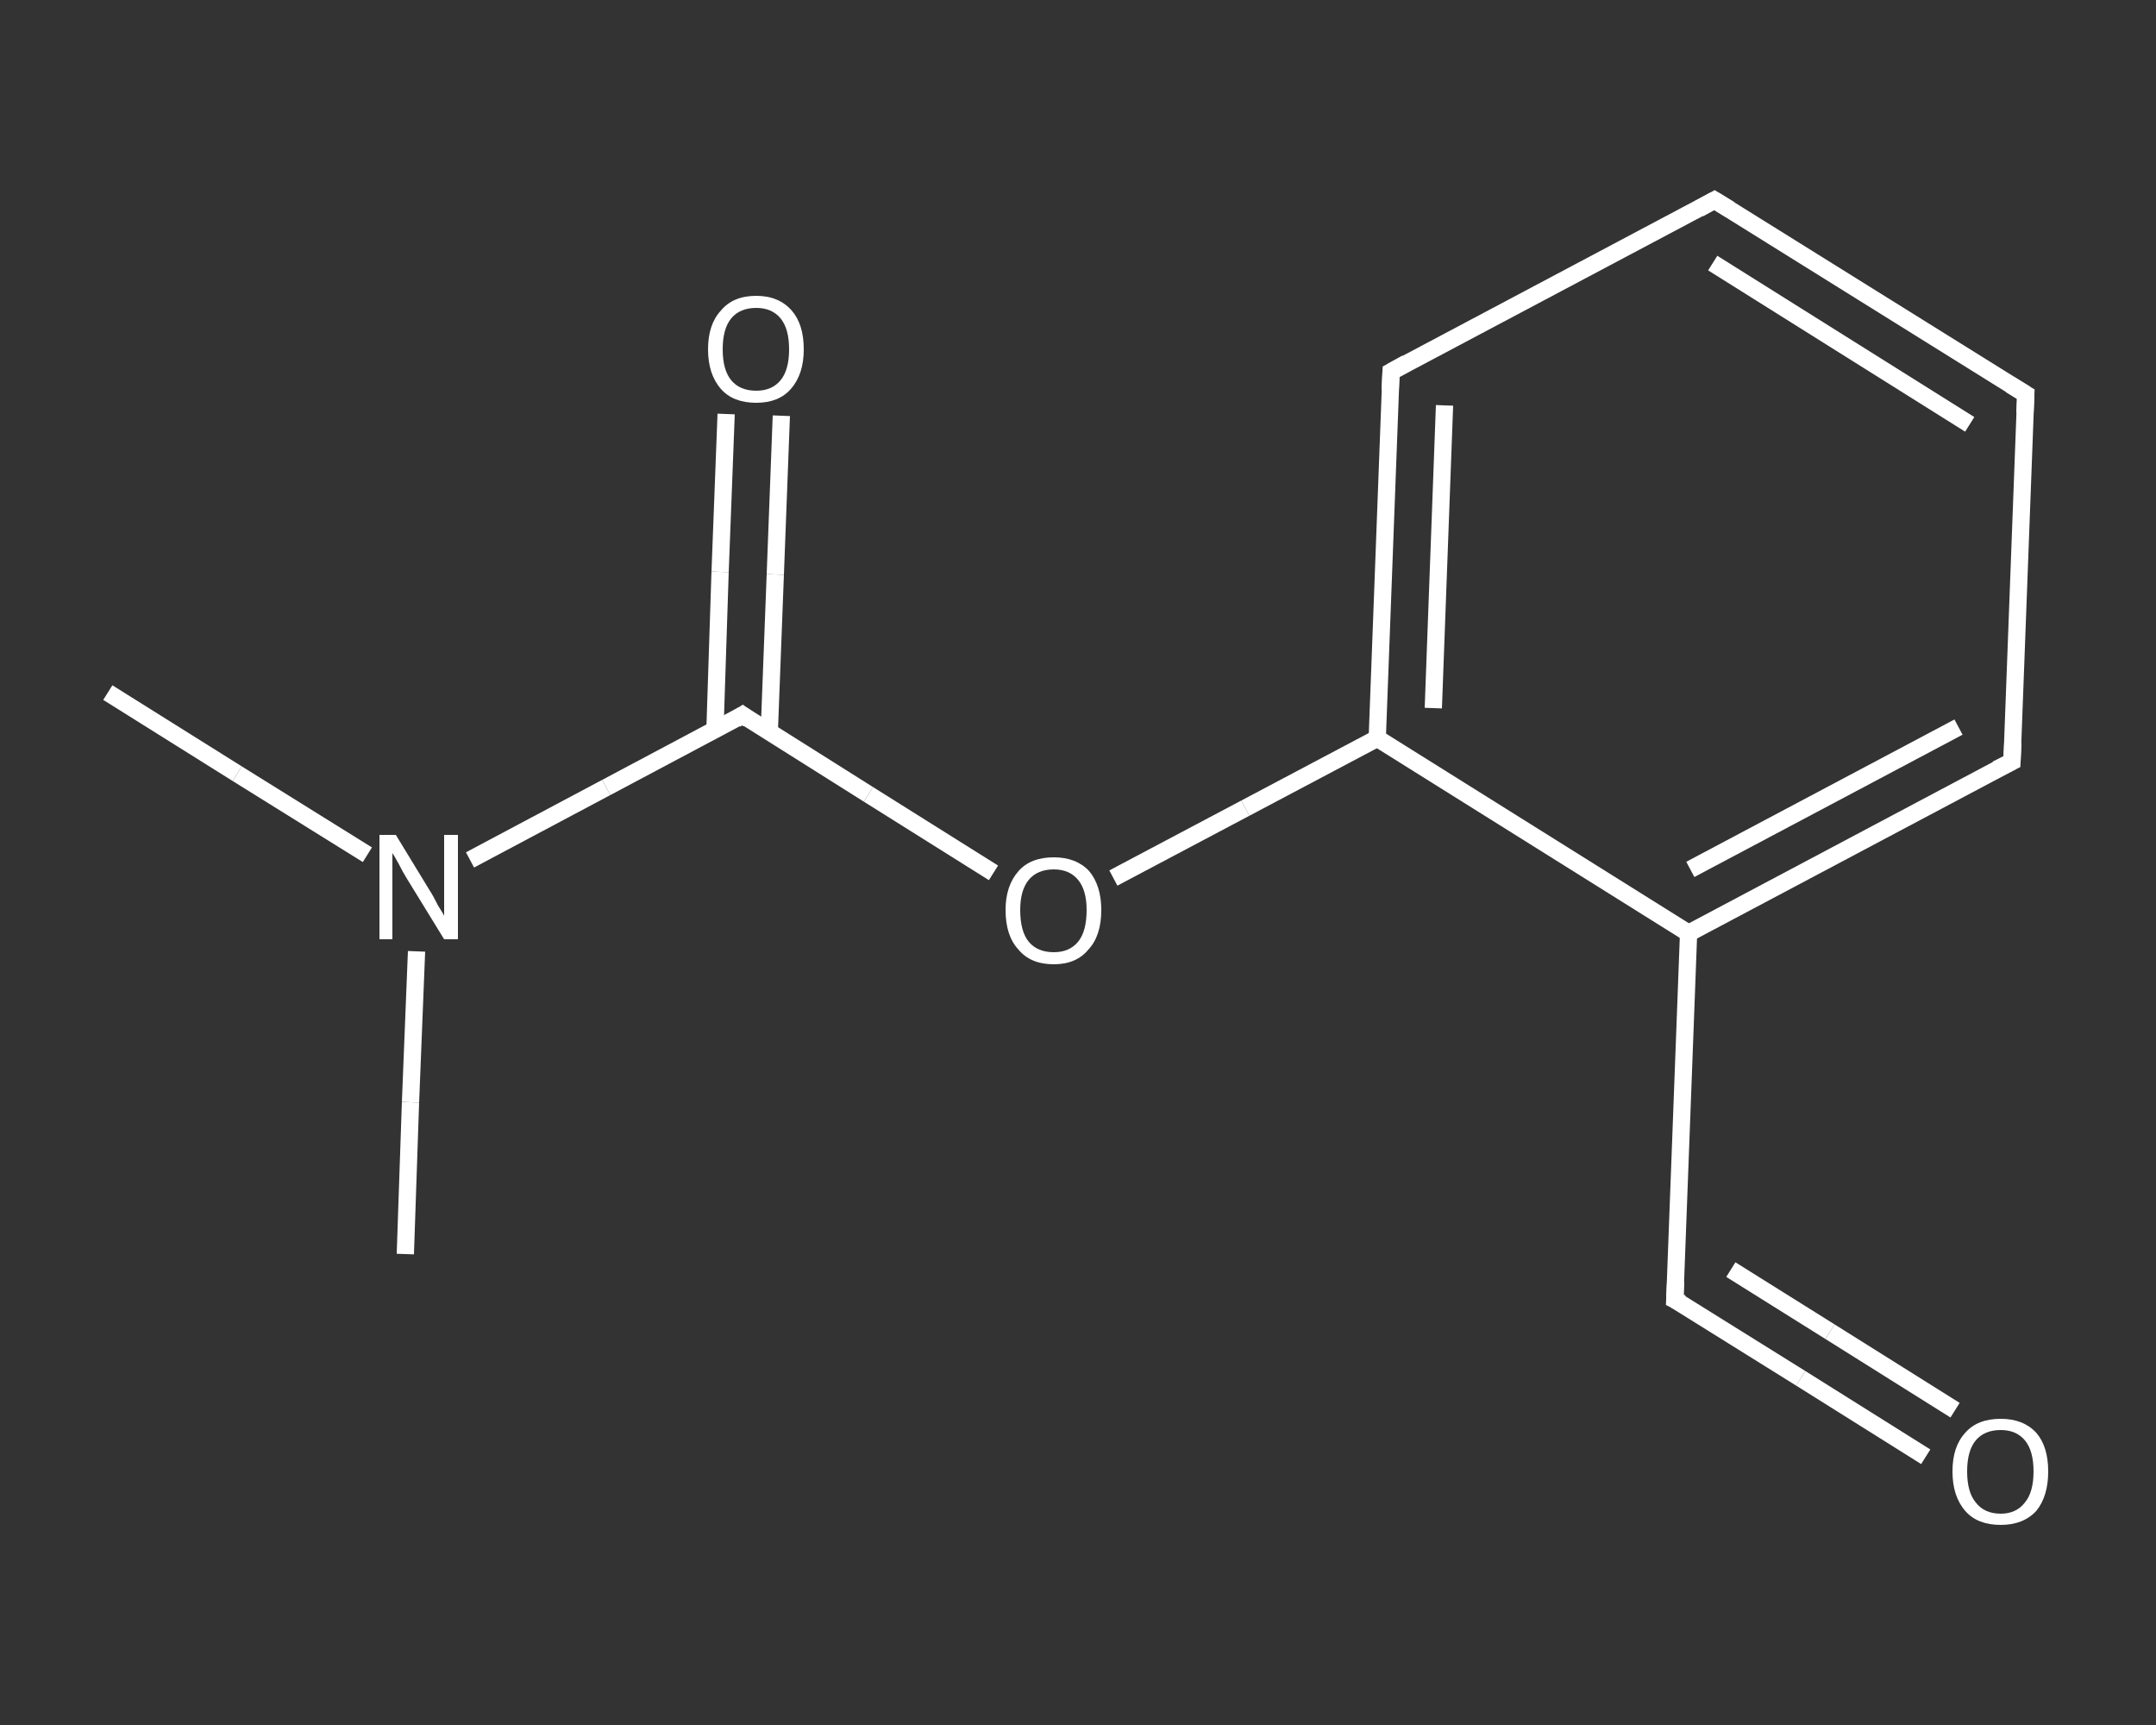 <?xml version='1.0' encoding='iso-8859-1'?>
<svg version='1.1' baseProfile='full'
              xmlns='http://www.w3.org/2000/svg'
                      xmlns:rdkit='http://www.rdkit.org/xml'
                      xmlns:xlink='http://www.w3.org/1999/xlink'
                  xml:space='preserve'
width='250px' height='200px' viewBox='0 0 250 200'>
<rect x="0" y="0" width="250" height="200" fill="#333333" stroke="none"/>
<!-- END OF HEADER -->
<rect style='opacity:1.0;fill:transparent;stroke:none' width='250.0' height='200.0' x='0.0' y='0.0'> </rect>
<path class='bond-0 atom-0 atom-1' d='M 12.5,80.3 L 27.5,89.7' style='fill:none;fill-rule:evenodd;stroke:#FFFFFF;stroke-width:2.0px;stroke-linecap:butt;stroke-linejoin:miter;stroke-opacity:1' />
<path class='bond-0 atom-0 atom-1' d='M 27.5,89.7 L 42.6,99.1' style='fill:none;fill-rule:evenodd;stroke:#FFFFFF;stroke-width:2.0px;stroke-linecap:butt;stroke-linejoin:miter;stroke-opacity:1' />
<path class='bond-1 atom-1 atom-2' d='M 48.3,110.3 L 47.6,127.8' style='fill:none;fill-rule:evenodd;stroke:#FFFFFF;stroke-width:2.0px;stroke-linecap:butt;stroke-linejoin:miter;stroke-opacity:1' />
<path class='bond-1 atom-1 atom-2' d='M 47.6,127.8 L 47.0,145.4' style='fill:none;fill-rule:evenodd;stroke:#FFFFFF;stroke-width:2.0px;stroke-linecap:butt;stroke-linejoin:miter;stroke-opacity:1' />
<path class='bond-2 atom-1 atom-3' d='M 54.5,99.7 L 70.3,91.3' style='fill:none;fill-rule:evenodd;stroke:#FFFFFF;stroke-width:2.0px;stroke-linecap:butt;stroke-linejoin:miter;stroke-opacity:1' />
<path class='bond-2 atom-1 atom-3' d='M 70.3,91.3 L 86.1,82.9' style='fill:none;fill-rule:evenodd;stroke:#FFFFFF;stroke-width:2.0px;stroke-linecap:butt;stroke-linejoin:miter;stroke-opacity:1' />
<path class='bond-3 atom-3 atom-4' d='M 89.2,84.9 L 89.9,66.6' style='fill:none;fill-rule:evenodd;stroke:#FFFFFF;stroke-width:2.0px;stroke-linecap:butt;stroke-linejoin:miter;stroke-opacity:1' />
<path class='bond-3 atom-3 atom-4' d='M 89.9,66.6 L 90.6,48.2' style='fill:none;fill-rule:evenodd;stroke:#FFFFFF;stroke-width:2.0px;stroke-linecap:butt;stroke-linejoin:miter;stroke-opacity:1' />
<path class='bond-3 atom-3 atom-4' d='M 82.9,84.7 L 83.5,66.3' style='fill:none;fill-rule:evenodd;stroke:#FFFFFF;stroke-width:2.0px;stroke-linecap:butt;stroke-linejoin:miter;stroke-opacity:1' />
<path class='bond-3 atom-3 atom-4' d='M 83.5,66.3 L 84.2,48.0' style='fill:none;fill-rule:evenodd;stroke:#FFFFFF;stroke-width:2.0px;stroke-linecap:butt;stroke-linejoin:miter;stroke-opacity:1' />
<path class='bond-4 atom-3 atom-5' d='M 86.1,82.9 L 100.7,92.1' style='fill:none;fill-rule:evenodd;stroke:#FFFFFF;stroke-width:2.0px;stroke-linecap:butt;stroke-linejoin:miter;stroke-opacity:1' />
<path class='bond-4 atom-3 atom-5' d='M 100.7,92.1 L 115.2,101.2' style='fill:none;fill-rule:evenodd;stroke:#FFFFFF;stroke-width:2.0px;stroke-linecap:butt;stroke-linejoin:miter;stroke-opacity:1' />
<path class='bond-5 atom-5 atom-6' d='M 129.1,101.8 L 144.4,93.7' style='fill:none;fill-rule:evenodd;stroke:#FFFFFF;stroke-width:2.0px;stroke-linecap:butt;stroke-linejoin:miter;stroke-opacity:1' />
<path class='bond-5 atom-5 atom-6' d='M 144.4,93.7 L 159.7,85.6' style='fill:none;fill-rule:evenodd;stroke:#FFFFFF;stroke-width:2.0px;stroke-linecap:butt;stroke-linejoin:miter;stroke-opacity:1' />
<path class='bond-6 atom-6 atom-7' d='M 159.7,85.6 L 161.3,43.1' style='fill:none;fill-rule:evenodd;stroke:#FFFFFF;stroke-width:2.0px;stroke-linecap:butt;stroke-linejoin:miter;stroke-opacity:1' />
<path class='bond-6 atom-6 atom-7' d='M 166.2,82.1 L 167.5,47.0' style='fill:none;fill-rule:evenodd;stroke:#FFFFFF;stroke-width:2.0px;stroke-linecap:butt;stroke-linejoin:miter;stroke-opacity:1' />
<path class='bond-7 atom-7 atom-8' d='M 161.3,43.1 L 198.8,23.2' style='fill:none;fill-rule:evenodd;stroke:#FFFFFF;stroke-width:2.0px;stroke-linecap:butt;stroke-linejoin:miter;stroke-opacity:1' />
<path class='bond-8 atom-8 atom-9' d='M 198.8,23.2 L 234.9,45.7' style='fill:none;fill-rule:evenodd;stroke:#FFFFFF;stroke-width:2.0px;stroke-linecap:butt;stroke-linejoin:miter;stroke-opacity:1' />
<path class='bond-8 atom-8 atom-9' d='M 198.6,30.5 L 228.4,49.2' style='fill:none;fill-rule:evenodd;stroke:#FFFFFF;stroke-width:2.0px;stroke-linecap:butt;stroke-linejoin:miter;stroke-opacity:1' />
<path class='bond-9 atom-9 atom-10' d='M 234.9,45.7 L 233.3,88.3' style='fill:none;fill-rule:evenodd;stroke:#FFFFFF;stroke-width:2.0px;stroke-linecap:butt;stroke-linejoin:miter;stroke-opacity:1' />
<path class='bond-10 atom-10 atom-11' d='M 233.3,88.3 L 195.8,108.2' style='fill:none;fill-rule:evenodd;stroke:#FFFFFF;stroke-width:2.0px;stroke-linecap:butt;stroke-linejoin:miter;stroke-opacity:1' />
<path class='bond-10 atom-10 atom-11' d='M 227.1,84.3 L 196.0,100.8' style='fill:none;fill-rule:evenodd;stroke:#FFFFFF;stroke-width:2.0px;stroke-linecap:butt;stroke-linejoin:miter;stroke-opacity:1' />
<path class='bond-11 atom-11 atom-12' d='M 195.8,108.2 L 194.2,150.7' style='fill:none;fill-rule:evenodd;stroke:#FFFFFF;stroke-width:2.0px;stroke-linecap:butt;stroke-linejoin:miter;stroke-opacity:1' />
<path class='bond-12 atom-12 atom-13' d='M 194.2,150.7 L 208.8,159.8' style='fill:none;fill-rule:evenodd;stroke:#FFFFFF;stroke-width:2.0px;stroke-linecap:butt;stroke-linejoin:miter;stroke-opacity:1' />
<path class='bond-12 atom-12 atom-13' d='M 208.8,159.8 L 223.3,168.9' style='fill:none;fill-rule:evenodd;stroke:#FFFFFF;stroke-width:2.0px;stroke-linecap:butt;stroke-linejoin:miter;stroke-opacity:1' />
<path class='bond-12 atom-12 atom-13' d='M 200.7,147.2 L 212.2,154.4' style='fill:none;fill-rule:evenodd;stroke:#FFFFFF;stroke-width:2.0px;stroke-linecap:butt;stroke-linejoin:miter;stroke-opacity:1' />
<path class='bond-12 atom-12 atom-13' d='M 212.2,154.4 L 226.7,163.5' style='fill:none;fill-rule:evenodd;stroke:#FFFFFF;stroke-width:2.0px;stroke-linecap:butt;stroke-linejoin:miter;stroke-opacity:1' />
<path class='bond-13 atom-11 atom-6' d='M 195.8,108.2 L 159.7,85.6' style='fill:none;fill-rule:evenodd;stroke:#FFFFFF;stroke-width:2.0px;stroke-linecap:butt;stroke-linejoin:miter;stroke-opacity:1' />
<path d='M 85.3,83.4 L 86.1,82.9 L 86.8,83.4' style='fill:none;stroke:#FFFFFF;stroke-width:2.0px;stroke-linecap:butt;stroke-linejoin:miter;stroke-opacity:1;' />
<path d='M 161.2,45.2 L 161.3,43.1 L 163.1,42.1' style='fill:none;stroke:#FFFFFF;stroke-width:2.0px;stroke-linecap:butt;stroke-linejoin:miter;stroke-opacity:1;' />
<path d='M 197.0,24.2 L 198.8,23.2 L 200.6,24.3' style='fill:none;stroke:#FFFFFF;stroke-width:2.0px;stroke-linecap:butt;stroke-linejoin:miter;stroke-opacity:1;' />
<path d='M 233.1,44.6 L 234.9,45.7 L 234.8,47.9' style='fill:none;stroke:#FFFFFF;stroke-width:2.0px;stroke-linecap:butt;stroke-linejoin:miter;stroke-opacity:1;' />
<path d='M 233.4,86.1 L 233.3,88.3 L 231.5,89.2' style='fill:none;stroke:#FFFFFF;stroke-width:2.0px;stroke-linecap:butt;stroke-linejoin:miter;stroke-opacity:1;' />
<path d='M 194.3,148.6 L 194.2,150.7 L 195.0,151.1' style='fill:none;stroke:#FFFFFF;stroke-width:2.0px;stroke-linecap:butt;stroke-linejoin:miter;stroke-opacity:1;' />
<path class='atom-1' d='M 45.9 96.8
L 49.8 103.2
Q 50.2 103.8, 50.8 105.0
Q 51.5 106.1, 51.5 106.2
L 51.5 96.8
L 53.1 96.8
L 53.1 108.9
L 51.5 108.9
L 47.2 101.9
Q 46.7 101.1, 46.2 100.1
Q 45.7 99.2, 45.5 98.9
L 45.5 108.9
L 44.0 108.9
L 44.0 96.8
L 45.9 96.8
' fill='#FFFFFF'/>
<path class='atom-4' d='M 82.1 40.5
Q 82.1 37.6, 83.6 36.0
Q 85.0 34.3, 87.7 34.3
Q 90.3 34.3, 91.8 36.0
Q 93.2 37.6, 93.2 40.5
Q 93.2 43.4, 91.7 45.1
Q 90.3 46.7, 87.7 46.7
Q 85.0 46.7, 83.6 45.1
Q 82.1 43.4, 82.1 40.5
M 87.7 45.3
Q 89.5 45.3, 90.5 44.1
Q 91.5 42.9, 91.5 40.5
Q 91.5 38.1, 90.5 36.9
Q 89.5 35.7, 87.7 35.7
Q 85.8 35.7, 84.8 36.9
Q 83.8 38.1, 83.8 40.5
Q 83.8 42.9, 84.8 44.1
Q 85.8 45.3, 87.7 45.3
' fill='#FFFFFF'/>
<path class='atom-5' d='M 116.6 105.5
Q 116.6 102.7, 118.1 101.0
Q 119.5 99.4, 122.2 99.4
Q 124.8 99.4, 126.3 101.0
Q 127.7 102.7, 127.7 105.5
Q 127.7 108.5, 126.2 110.1
Q 124.8 111.8, 122.2 111.8
Q 119.5 111.8, 118.1 110.1
Q 116.6 108.5, 116.6 105.5
M 122.2 110.4
Q 124.0 110.4, 125.0 109.2
Q 126.0 108.0, 126.0 105.5
Q 126.0 103.2, 125.0 102.0
Q 124.0 100.8, 122.2 100.8
Q 120.3 100.8, 119.3 102.0
Q 118.3 103.2, 118.3 105.5
Q 118.3 108.0, 119.3 109.2
Q 120.3 110.4, 122.2 110.4
' fill='#FFFFFF'/>
<path class='atom-13' d='M 226.4 170.6
Q 226.4 167.7, 227.9 166.1
Q 229.3 164.5, 232.0 164.5
Q 234.6 164.5, 236.1 166.1
Q 237.5 167.7, 237.5 170.6
Q 237.5 173.5, 236.1 175.2
Q 234.6 176.8, 232.0 176.8
Q 229.3 176.8, 227.9 175.2
Q 226.4 173.5, 226.4 170.6
M 232.0 175.5
Q 233.8 175.5, 234.8 174.2
Q 235.8 173.0, 235.8 170.6
Q 235.8 168.2, 234.8 167.0
Q 233.8 165.8, 232.0 165.8
Q 230.1 165.8, 229.1 167.0
Q 228.1 168.2, 228.1 170.6
Q 228.1 173.0, 229.1 174.2
Q 230.1 175.5, 232.0 175.5
' fill='#FFFFFF'/>
</svg>
